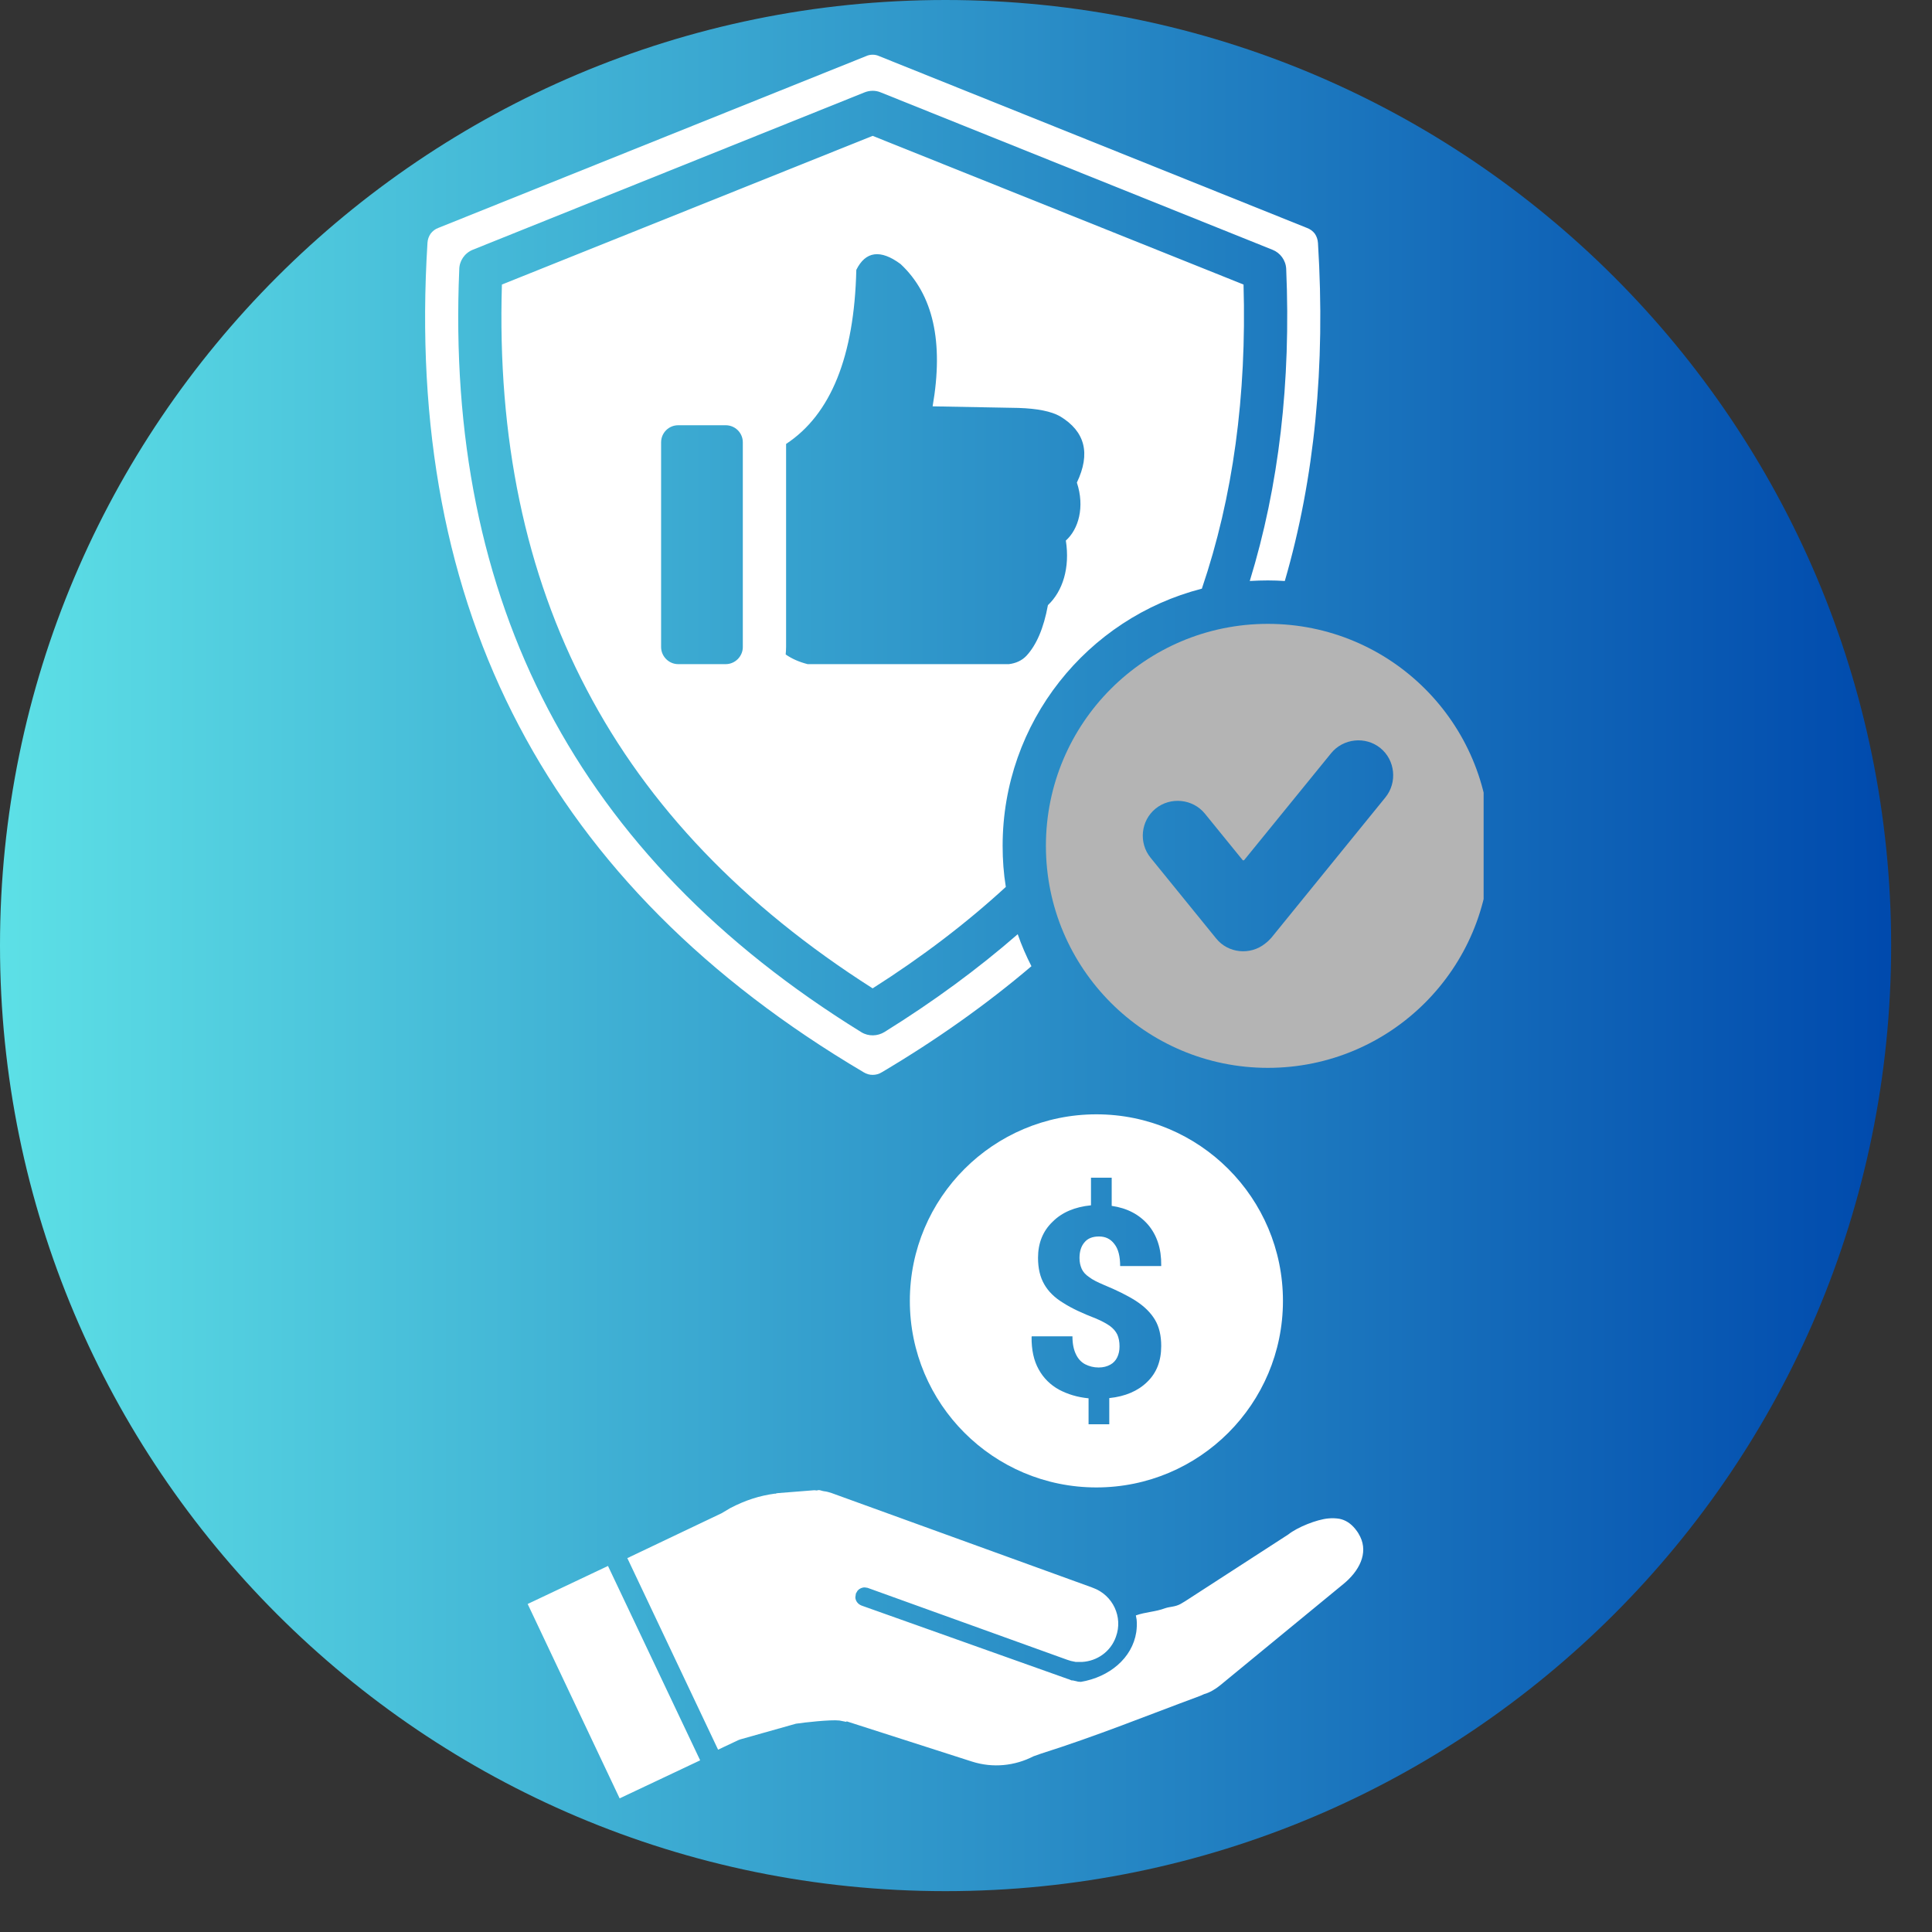 <svg xmlns="http://www.w3.org/2000/svg" xmlns:xlink="http://www.w3.org/1999/xlink" width="50" zoomAndPan="magnify" viewBox="0 0 37.5 37.5" height="50" preserveAspectRatio="xMidYMid meet" version="1.0"><rect x="0" y="0" width="37.5" height="37.5" fill="#333333" stroke="none"/><defs><clipPath id="875a061f41"><path d="M 0 0 L 36.707 0 L 36.707 36.707 L 0 36.707 Z M 0 0 " clip-rule="nonzero"/></clipPath><clipPath id="d722675c9d"><path d="M 18.352 0 C 8.219 0 0 8.219 0 18.352 C 0 28.488 8.219 36.707 18.352 36.707 C 28.488 36.707 36.707 28.488 36.707 18.352 C 36.707 8.219 28.488 0 18.352 0 Z M 18.352 0 " clip-rule="nonzero"/></clipPath><clipPath id="aa84bf4fe9"><path d="M 0 0 L 36.707 0 L 36.707 36.707 L 0 36.707 Z M 0 0 " clip-rule="nonzero"/></clipPath><clipPath id="f2c8e20fec"><path d="M 18.352 0 C 8.219 0 0 8.219 0 18.352 C 0 28.488 8.219 36.707 18.352 36.707 C 28.488 36.707 36.707 28.488 36.707 18.352 C 36.707 8.219 28.488 0 18.352 0 Z M 18.352 0 " clip-rule="nonzero"/></clipPath><linearGradient x1="0" gradientTransform="matrix(0.143, 0, 0, 0.143, 0, -0)" y1="128" x2="256" gradientUnits="userSpaceOnUse" y2="128" id="7449d129bb"><stop stop-opacity="1" stop-color="rgb(36.469%, 87.839%, 90.199%)" offset="0"/><stop stop-opacity="1" stop-color="rgb(36.327%, 87.608%, 90.111%)" offset="0.004"/><stop stop-opacity="1" stop-color="rgb(36.185%, 87.379%, 90.024%)" offset="0.008"/><stop stop-opacity="1" stop-color="rgb(36.041%, 87.149%, 89.937%)" offset="0.012"/><stop stop-opacity="1" stop-color="rgb(35.899%, 86.92%, 89.85%)" offset="0.016"/><stop stop-opacity="1" stop-color="rgb(35.756%, 86.69%, 89.763%)" offset="0.02"/><stop stop-opacity="1" stop-color="rgb(35.614%, 86.461%, 89.676%)" offset="0.023"/><stop stop-opacity="1" stop-color="rgb(35.472%, 86.23%, 89.587%)" offset="0.027"/><stop stop-opacity="1" stop-color="rgb(35.33%, 86.002%, 89.5%)" offset="0.031"/><stop stop-opacity="1" stop-color="rgb(35.187%, 85.771%, 89.413%)" offset="0.035"/><stop stop-opacity="1" stop-color="rgb(35.045%, 85.542%, 89.326%)" offset="0.039"/><stop stop-opacity="1" stop-color="rgb(34.901%, 85.312%, 89.238%)" offset="0.043"/><stop stop-opacity="1" stop-color="rgb(34.76%, 85.081%, 89.151%)" offset="0.047"/><stop stop-opacity="1" stop-color="rgb(34.616%, 84.851%, 89.064%)" offset="0.051"/><stop stop-opacity="1" stop-color="rgb(34.474%, 84.622%, 88.977%)" offset="0.055"/><stop stop-opacity="1" stop-color="rgb(34.332%, 84.392%, 88.889%)" offset="0.059"/><stop stop-opacity="1" stop-color="rgb(34.19%, 84.163%, 88.802%)" offset="0.062"/><stop stop-opacity="1" stop-color="rgb(34.047%, 83.932%, 88.715%)" offset="0.066"/><stop stop-opacity="1" stop-color="rgb(33.905%, 83.704%, 88.628%)" offset="0.07"/><stop stop-opacity="1" stop-color="rgb(33.762%, 83.473%, 88.539%)" offset="0.074"/><stop stop-opacity="1" stop-color="rgb(33.62%, 83.244%, 88.452%)" offset="0.078"/><stop stop-opacity="1" stop-color="rgb(33.476%, 83.014%, 88.365%)" offset="0.082"/><stop stop-opacity="1" stop-color="rgb(33.334%, 82.785%, 88.278%)" offset="0.086"/><stop stop-opacity="1" stop-color="rgb(33.192%, 82.555%, 88.19%)" offset="0.09"/><stop stop-opacity="1" stop-color="rgb(33.051%, 82.324%, 88.103%)" offset="0.094"/><stop stop-opacity="1" stop-color="rgb(32.907%, 82.094%, 88.016%)" offset="0.098"/><stop stop-opacity="1" stop-color="rgb(32.765%, 81.865%, 87.929%)" offset="0.102"/><stop stop-opacity="1" stop-color="rgb(32.622%, 81.635%, 87.84%)" offset="0.105"/><stop stop-opacity="1" stop-color="rgb(32.48%, 81.406%, 87.753%)" offset="0.109"/><stop stop-opacity="1" stop-color="rgb(32.338%, 81.175%, 87.666%)" offset="0.113"/><stop stop-opacity="1" stop-color="rgb(32.196%, 80.946%, 87.579%)" offset="0.117"/><stop stop-opacity="1" stop-color="rgb(32.053%, 80.716%, 87.491%)" offset="0.121"/><stop stop-opacity="1" stop-color="rgb(31.911%, 80.487%, 87.404%)" offset="0.125"/><stop stop-opacity="1" stop-color="rgb(31.767%, 80.257%, 87.317%)" offset="0.129"/><stop stop-opacity="1" stop-color="rgb(31.625%, 80.028%, 87.23%)" offset="0.133"/><stop stop-opacity="1" stop-color="rgb(31.482%, 79.797%, 87.141%)" offset="0.137"/><stop stop-opacity="1" stop-color="rgb(31.34%, 79.567%, 87.054%)" offset="0.141"/><stop stop-opacity="1" stop-color="rgb(31.198%, 79.337%, 86.967%)" offset="0.145"/><stop stop-opacity="1" stop-color="rgb(31.056%, 79.108%, 86.88%)" offset="0.148"/><stop stop-opacity="1" stop-color="rgb(30.913%, 78.877%, 86.792%)" offset="0.152"/><stop stop-opacity="1" stop-color="rgb(30.771%, 78.648%, 86.705%)" offset="0.156"/><stop stop-opacity="1" stop-color="rgb(30.627%, 78.418%, 86.618%)" offset="0.16"/><stop stop-opacity="1" stop-color="rgb(30.486%, 78.189%, 86.531%)" offset="0.164"/><stop stop-opacity="1" stop-color="rgb(30.342%, 77.959%, 86.443%)" offset="0.168"/><stop stop-opacity="1" stop-color="rgb(30.2%, 77.73%, 86.356%)" offset="0.172"/><stop stop-opacity="1" stop-color="rgb(30.058%, 77.499%, 86.269%)" offset="0.176"/><stop stop-opacity="1" stop-color="rgb(29.916%, 77.271%, 86.182%)" offset="0.18"/><stop stop-opacity="1" stop-color="rgb(29.773%, 77.04%, 86.093%)" offset="0.184"/><stop stop-opacity="1" stop-color="rgb(29.631%, 76.811%, 86.006%)" offset="0.188"/><stop stop-opacity="1" stop-color="rgb(29.488%, 76.581%, 85.919%)" offset="0.191"/><stop stop-opacity="1" stop-color="rgb(29.346%, 76.35%, 85.832%)" offset="0.195"/><stop stop-opacity="1" stop-color="rgb(29.204%, 76.12%, 85.744%)" offset="0.199"/><stop stop-opacity="1" stop-color="rgb(29.062%, 75.891%, 85.657%)" offset="0.203"/><stop stop-opacity="1" stop-color="rgb(28.918%, 75.661%, 85.57%)" offset="0.207"/><stop stop-opacity="1" stop-color="rgb(28.777%, 75.432%, 85.483%)" offset="0.211"/><stop stop-opacity="1" stop-color="rgb(28.633%, 75.201%, 85.394%)" offset="0.215"/><stop stop-opacity="1" stop-color="rgb(28.491%, 74.973%, 85.307%)" offset="0.219"/><stop stop-opacity="1" stop-color="rgb(28.348%, 74.742%, 85.22%)" offset="0.223"/><stop stop-opacity="1" stop-color="rgb(28.206%, 74.513%, 85.133%)" offset="0.227"/><stop stop-opacity="1" stop-color="rgb(28.064%, 74.283%, 85.045%)" offset="0.23"/><stop stop-opacity="1" stop-color="rgb(27.922%, 74.054%, 84.958%)" offset="0.234"/><stop stop-opacity="1" stop-color="rgb(27.779%, 73.824%, 84.871%)" offset="0.238"/><stop stop-opacity="1" stop-color="rgb(27.637%, 73.593%, 84.784%)" offset="0.242"/><stop stop-opacity="1" stop-color="rgb(27.493%, 73.363%, 84.697%)" offset="0.246"/><stop stop-opacity="1" stop-color="rgb(27.351%, 73.134%, 84.61%)" offset="0.25"/><stop stop-opacity="1" stop-color="rgb(27.209%, 72.903%, 84.521%)" offset="0.254"/><stop stop-opacity="1" stop-color="rgb(27.068%, 72.675%, 84.435%)" offset="0.258"/><stop stop-opacity="1" stop-color="rgb(26.924%, 72.444%, 84.348%)" offset="0.262"/><stop stop-opacity="1" stop-color="rgb(26.782%, 72.215%, 84.261%)" offset="0.266"/><stop stop-opacity="1" stop-color="rgb(26.639%, 71.985%, 84.172%)" offset="0.27"/><stop stop-opacity="1" stop-color="rgb(26.497%, 71.756%, 84.085%)" offset="0.273"/><stop stop-opacity="1" stop-color="rgb(26.353%, 71.526%, 83.998%)" offset="0.277"/><stop stop-opacity="1" stop-color="rgb(26.212%, 71.297%, 83.911%)" offset="0.281"/><stop stop-opacity="1" stop-color="rgb(26.07%, 71.066%, 83.823%)" offset="0.285"/><stop stop-opacity="1" stop-color="rgb(25.928%, 70.836%, 83.736%)" offset="0.289"/><stop stop-opacity="1" stop-color="rgb(25.784%, 70.605%, 83.649%)" offset="0.293"/><stop stop-opacity="1" stop-color="rgb(25.642%, 70.377%, 83.562%)" offset="0.297"/><stop stop-opacity="1" stop-color="rgb(25.499%, 70.146%, 83.473%)" offset="0.301"/><stop stop-opacity="1" stop-color="rgb(25.357%, 69.917%, 83.386%)" offset="0.305"/><stop stop-opacity="1" stop-color="rgb(25.214%, 69.687%, 83.299%)" offset="0.309"/><stop stop-opacity="1" stop-color="rgb(25.072%, 69.458%, 83.212%)" offset="0.312"/><stop stop-opacity="1" stop-color="rgb(24.93%, 69.228%, 83.124%)" offset="0.316"/><stop stop-opacity="1" stop-color="rgb(24.788%, 68.999%, 83.037%)" offset="0.32"/><stop stop-opacity="1" stop-color="rgb(24.644%, 68.768%, 82.95%)" offset="0.324"/><stop stop-opacity="1" stop-color="rgb(24.503%, 68.539%, 82.863%)" offset="0.328"/><stop stop-opacity="1" stop-color="rgb(24.359%, 68.309%, 82.774%)" offset="0.332"/><stop stop-opacity="1" stop-color="rgb(24.217%, 68.08%, 82.687%)" offset="0.336"/><stop stop-opacity="1" stop-color="rgb(24.075%, 67.85%, 82.6%)" offset="0.34"/><stop stop-opacity="1" stop-color="rgb(23.933%, 67.619%, 82.513%)" offset="0.344"/><stop stop-opacity="1" stop-color="rgb(23.79%, 67.389%, 82.425%)" offset="0.348"/><stop stop-opacity="1" stop-color="rgb(23.648%, 67.16%, 82.338%)" offset="0.352"/><stop stop-opacity="1" stop-color="rgb(23.505%, 66.93%, 82.251%)" offset="0.355"/><stop stop-opacity="1" stop-color="rgb(23.363%, 66.701%, 82.164%)" offset="0.359"/><stop stop-opacity="1" stop-color="rgb(23.219%, 66.47%, 82.076%)" offset="0.363"/><stop stop-opacity="1" stop-color="rgb(23.077%, 66.241%, 81.989%)" offset="0.367"/><stop stop-opacity="1" stop-color="rgb(22.935%, 66.011%, 81.902%)" offset="0.371"/><stop stop-opacity="1" stop-color="rgb(22.794%, 65.782%, 81.815%)" offset="0.375"/><stop stop-opacity="1" stop-color="rgb(22.65%, 65.552%, 81.726%)" offset="0.379"/><stop stop-opacity="1" stop-color="rgb(22.508%, 65.323%, 81.639%)" offset="0.383"/><stop stop-opacity="1" stop-color="rgb(22.365%, 65.092%, 81.552%)" offset="0.387"/><stop stop-opacity="1" stop-color="rgb(22.223%, 64.862%, 81.465%)" offset="0.391"/><stop stop-opacity="1" stop-color="rgb(22.079%, 64.632%, 81.377%)" offset="0.395"/><stop stop-opacity="1" stop-color="rgb(21.938%, 64.403%, 81.29%)" offset="0.398"/><stop stop-opacity="1" stop-color="rgb(21.796%, 64.172%, 81.203%)" offset="0.402"/><stop stop-opacity="1" stop-color="rgb(21.654%, 63.943%, 81.116%)" offset="0.406"/><stop stop-opacity="1" stop-color="rgb(21.51%, 63.713%, 81.027%)" offset="0.41"/><stop stop-opacity="1" stop-color="rgb(21.368%, 63.484%, 80.94%)" offset="0.414"/><stop stop-opacity="1" stop-color="rgb(21.225%, 63.254%, 80.853%)" offset="0.418"/><stop stop-opacity="1" stop-color="rgb(21.083%, 63.025%, 80.766%)" offset="0.422"/><stop stop-opacity="1" stop-color="rgb(20.941%, 62.794%, 80.678%)" offset="0.426"/><stop stop-opacity="1" stop-color="rgb(20.799%, 62.566%, 80.591%)" offset="0.43"/><stop stop-opacity="1" stop-color="rgb(20.656%, 62.335%, 80.504%)" offset="0.434"/><stop stop-opacity="1" stop-color="rgb(20.514%, 62.105%, 80.417%)" offset="0.438"/><stop stop-opacity="1" stop-color="rgb(20.37%, 61.874%, 80.328%)" offset="0.441"/><stop stop-opacity="1" stop-color="rgb(20.229%, 61.646%, 80.241%)" offset="0.445"/><stop stop-opacity="1" stop-color="rgb(20.085%, 61.415%, 80.154%)" offset="0.449"/><stop stop-opacity="1" stop-color="rgb(19.943%, 61.186%, 80.067%)" offset="0.453"/><stop stop-opacity="1" stop-color="rgb(19.801%, 60.956%, 79.979%)" offset="0.457"/><stop stop-opacity="1" stop-color="rgb(19.659%, 60.727%, 79.892%)" offset="0.461"/><stop stop-opacity="1" stop-color="rgb(19.516%, 60.497%, 79.805%)" offset="0.465"/><stop stop-opacity="1" stop-color="rgb(19.374%, 60.268%, 79.718%)" offset="0.469"/><stop stop-opacity="1" stop-color="rgb(19.231%, 60.037%, 79.63%)" offset="0.473"/><stop stop-opacity="1" stop-color="rgb(19.089%, 59.808%, 79.543%)" offset="0.477"/><stop stop-opacity="1" stop-color="rgb(18.945%, 59.578%, 79.456%)" offset="0.48"/><stop stop-opacity="1" stop-color="rgb(18.803%, 59.349%, 79.369%)" offset="0.484"/><stop stop-opacity="1" stop-color="rgb(18.661%, 59.119%, 79.282%)" offset="0.488"/><stop stop-opacity="1" stop-color="rgb(18.52%, 58.888%, 79.195%)" offset="0.492"/><stop stop-opacity="1" stop-color="rgb(18.376%, 58.658%, 79.106%)" offset="0.496"/><stop stop-opacity="1" stop-color="rgb(18.234%, 58.429%, 79.019%)" offset="0.5"/><stop stop-opacity="1" stop-color="rgb(18.091%, 58.199%, 78.932%)" offset="0.504"/><stop stop-opacity="1" stop-color="rgb(17.949%, 57.97%, 78.845%)" offset="0.508"/><stop stop-opacity="1" stop-color="rgb(17.807%, 57.739%, 78.757%)" offset="0.512"/><stop stop-opacity="1" stop-color="rgb(17.665%, 57.51%, 78.67%)" offset="0.516"/><stop stop-opacity="1" stop-color="rgb(17.522%, 57.28%, 78.583%)" offset="0.52"/><stop stop-opacity="1" stop-color="rgb(17.38%, 57.051%, 78.496%)" offset="0.523"/><stop stop-opacity="1" stop-color="rgb(17.236%, 56.821%, 78.407%)" offset="0.527"/><stop stop-opacity="1" stop-color="rgb(17.094%, 56.592%, 78.32%)" offset="0.531"/><stop stop-opacity="1" stop-color="rgb(16.951%, 56.361%, 78.233%)" offset="0.535"/><stop stop-opacity="1" stop-color="rgb(16.809%, 56.131%, 78.146%)" offset="0.539"/><stop stop-opacity="1" stop-color="rgb(16.667%, 55.901%, 78.058%)" offset="0.543"/><stop stop-opacity="1" stop-color="rgb(16.525%, 55.672%, 77.971%)" offset="0.547"/><stop stop-opacity="1" stop-color="rgb(16.382%, 55.441%, 77.884%)" offset="0.551"/><stop stop-opacity="1" stop-color="rgb(16.24%, 55.212%, 77.797%)" offset="0.555"/><stop stop-opacity="1" stop-color="rgb(16.096%, 54.982%, 77.708%)" offset="0.559"/><stop stop-opacity="1" stop-color="rgb(15.955%, 54.753%, 77.621%)" offset="0.562"/><stop stop-opacity="1" stop-color="rgb(15.811%, 54.523%, 77.534%)" offset="0.566"/><stop stop-opacity="1" stop-color="rgb(15.669%, 54.294%, 77.448%)" offset="0.57"/><stop stop-opacity="1" stop-color="rgb(15.527%, 54.063%, 77.359%)" offset="0.574"/><stop stop-opacity="1" stop-color="rgb(15.385%, 53.835%, 77.272%)" offset="0.578"/><stop stop-opacity="1" stop-color="rgb(15.242%, 53.604%, 77.185%)" offset="0.582"/><stop stop-opacity="1" stop-color="rgb(15.1%, 53.374%, 77.098%)" offset="0.586"/><stop stop-opacity="1" stop-color="rgb(14.957%, 53.143%, 77.01%)" offset="0.59"/><stop stop-opacity="1" stop-color="rgb(14.815%, 52.914%, 76.923%)" offset="0.594"/><stop stop-opacity="1" stop-color="rgb(14.673%, 52.684%, 76.836%)" offset="0.598"/><stop stop-opacity="1" stop-color="rgb(14.531%, 52.455%, 76.749%)" offset="0.602"/><stop stop-opacity="1" stop-color="rgb(14.388%, 52.225%, 76.66%)" offset="0.605"/><stop stop-opacity="1" stop-color="rgb(14.246%, 51.996%, 76.573%)" offset="0.609"/><stop stop-opacity="1" stop-color="rgb(14.102%, 51.765%, 76.486%)" offset="0.613"/><stop stop-opacity="1" stop-color="rgb(13.96%, 51.537%, 76.399%)" offset="0.617"/><stop stop-opacity="1" stop-color="rgb(13.817%, 51.306%, 76.311%)" offset="0.621"/><stop stop-opacity="1" stop-color="rgb(13.675%, 51.077%, 76.224%)" offset="0.625"/><stop stop-opacity="1" stop-color="rgb(13.533%, 50.847%, 76.137%)" offset="0.629"/><stop stop-opacity="1" stop-color="rgb(13.391%, 50.616%, 76.05%)" offset="0.633"/><stop stop-opacity="1" stop-color="rgb(13.248%, 50.386%, 75.961%)" offset="0.637"/><stop stop-opacity="1" stop-color="rgb(13.106%, 50.157%, 75.874%)" offset="0.641"/><stop stop-opacity="1" stop-color="rgb(12.962%, 49.927%, 75.787%)" offset="0.645"/><stop stop-opacity="1" stop-color="rgb(12.82%, 49.698%, 75.7%)" offset="0.648"/><stop stop-opacity="1" stop-color="rgb(12.677%, 49.467%, 75.612%)" offset="0.652"/><stop stop-opacity="1" stop-color="rgb(12.535%, 49.239%, 75.525%)" offset="0.656"/><stop stop-opacity="1" stop-color="rgb(12.393%, 49.008%, 75.438%)" offset="0.66"/><stop stop-opacity="1" stop-color="rgb(12.251%, 48.779%, 75.351%)" offset="0.664"/><stop stop-opacity="1" stop-color="rgb(12.108%, 48.549%, 75.262%)" offset="0.668"/><stop stop-opacity="1" stop-color="rgb(11.966%, 48.32%, 75.175%)" offset="0.672"/><stop stop-opacity="1" stop-color="rgb(11.823%, 48.09%, 75.089%)" offset="0.676"/><stop stop-opacity="1" stop-color="rgb(11.681%, 47.861%, 75.002%)" offset="0.68"/><stop stop-opacity="1" stop-color="rgb(11.539%, 47.63%, 74.913%)" offset="0.684"/><stop stop-opacity="1" stop-color="rgb(11.397%, 47.4%, 74.826%)" offset="0.688"/><stop stop-opacity="1" stop-color="rgb(11.253%, 47.169%, 74.739%)" offset="0.691"/><stop stop-opacity="1" stop-color="rgb(11.111%, 46.941%, 74.652%)" offset="0.695"/><stop stop-opacity="1" stop-color="rgb(10.968%, 46.71%, 74.564%)" offset="0.699"/><stop stop-opacity="1" stop-color="rgb(10.826%, 46.481%, 74.477%)" offset="0.703"/><stop stop-opacity="1" stop-color="rgb(10.683%, 46.251%, 74.39%)" offset="0.707"/><stop stop-opacity="1" stop-color="rgb(10.541%, 46.022%, 74.303%)" offset="0.711"/><stop stop-opacity="1" stop-color="rgb(10.399%, 45.792%, 74.216%)" offset="0.715"/><stop stop-opacity="1" stop-color="rgb(10.257%, 45.563%, 74.129%)" offset="0.719"/><stop stop-opacity="1" stop-color="rgb(10.114%, 45.332%, 74.04%)" offset="0.723"/><stop stop-opacity="1" stop-color="rgb(9.972%, 45.103%, 73.953%)" offset="0.727"/><stop stop-opacity="1" stop-color="rgb(9.828%, 44.873%, 73.866%)" offset="0.73"/><stop stop-opacity="1" stop-color="rgb(9.686%, 44.643%, 73.779%)" offset="0.734"/><stop stop-opacity="1" stop-color="rgb(9.543%, 44.412%, 73.691%)" offset="0.738"/><stop stop-opacity="1" stop-color="rgb(9.401%, 44.183%, 73.604%)" offset="0.742"/><stop stop-opacity="1" stop-color="rgb(9.259%, 43.953%, 73.517%)" offset="0.746"/><stop stop-opacity="1" stop-color="rgb(9.117%, 43.724%, 73.43%)" offset="0.75"/><stop stop-opacity="1" stop-color="rgb(8.974%, 43.494%, 73.341%)" offset="0.754"/><stop stop-opacity="1" stop-color="rgb(8.832%, 43.265%, 73.254%)" offset="0.758"/><stop stop-opacity="1" stop-color="rgb(8.688%, 43.034%, 73.167%)" offset="0.762"/><stop stop-opacity="1" stop-color="rgb(8.546%, 42.805%, 73.08%)" offset="0.766"/><stop stop-opacity="1" stop-color="rgb(8.405%, 42.575%, 72.992%)" offset="0.77"/><stop stop-opacity="1" stop-color="rgb(8.263%, 42.346%, 72.905%)" offset="0.773"/><stop stop-opacity="1" stop-color="rgb(8.119%, 42.116%, 72.818%)" offset="0.777"/><stop stop-opacity="1" stop-color="rgb(7.977%, 41.885%, 72.731%)" offset="0.781"/><stop stop-opacity="1" stop-color="rgb(7.834%, 41.655%, 72.643%)" offset="0.785"/><stop stop-opacity="1" stop-color="rgb(7.692%, 41.426%, 72.556%)" offset="0.789"/><stop stop-opacity="1" stop-color="rgb(7.549%, 41.196%, 72.469%)" offset="0.793"/><stop stop-opacity="1" stop-color="rgb(7.407%, 40.967%, 72.382%)" offset="0.797"/><stop stop-opacity="1" stop-color="rgb(7.265%, 40.736%, 72.293%)" offset="0.801"/><stop stop-opacity="1" stop-color="rgb(7.123%, 40.508%, 72.206%)" offset="0.805"/><stop stop-opacity="1" stop-color="rgb(6.979%, 40.277%, 72.119%)" offset="0.809"/><stop stop-opacity="1" stop-color="rgb(6.837%, 40.048%, 72.032%)" offset="0.812"/><stop stop-opacity="1" stop-color="rgb(6.694%, 39.818%, 71.944%)" offset="0.816"/><stop stop-opacity="1" stop-color="rgb(6.552%, 39.589%, 71.857%)" offset="0.82"/><stop stop-opacity="1" stop-color="rgb(6.409%, 39.359%, 71.77%)" offset="0.824"/><stop stop-opacity="1" stop-color="rgb(6.267%, 39.13%, 71.683%)" offset="0.828"/><stop stop-opacity="1" stop-color="rgb(6.125%, 38.899%, 71.594%)" offset="0.832"/><stop stop-opacity="1" stop-color="rgb(5.983%, 38.669%, 71.507%)" offset="0.836"/><stop stop-opacity="1" stop-color="rgb(5.84%, 38.438%, 71.42%)" offset="0.84"/><stop stop-opacity="1" stop-color="rgb(5.698%, 38.21%, 71.333%)" offset="0.844"/><stop stop-opacity="1" stop-color="rgb(5.554%, 37.979%, 71.245%)" offset="0.848"/><stop stop-opacity="1" stop-color="rgb(5.412%, 37.75%, 71.158%)" offset="0.852"/><stop stop-opacity="1" stop-color="rgb(5.27%, 37.52%, 71.071%)" offset="0.855"/><stop stop-opacity="1" stop-color="rgb(5.128%, 37.291%, 70.984%)" offset="0.859"/><stop stop-opacity="1" stop-color="rgb(4.985%, 37.061%, 70.895%)" offset="0.863"/><stop stop-opacity="1" stop-color="rgb(4.843%, 36.832%, 70.808%)" offset="0.867"/><stop stop-opacity="1" stop-color="rgb(4.7%, 36.601%, 70.721%)" offset="0.871"/><stop stop-opacity="1" stop-color="rgb(4.558%, 36.372%, 70.634%)" offset="0.875"/><stop stop-opacity="1" stop-color="rgb(4.414%, 36.142%, 70.546%)" offset="0.879"/><stop stop-opacity="1" stop-color="rgb(4.272%, 35.912%, 70.459%)" offset="0.883"/><stop stop-opacity="1" stop-color="rgb(4.131%, 35.681%, 70.372%)" offset="0.887"/><stop stop-opacity="1" stop-color="rgb(3.989%, 35.452%, 70.285%)" offset="0.891"/><stop stop-opacity="1" stop-color="rgb(3.845%, 35.222%, 70.197%)" offset="0.895"/><stop stop-opacity="1" stop-color="rgb(3.703%, 34.993%, 70.11%)" offset="0.898"/><stop stop-opacity="1" stop-color="rgb(3.56%, 34.763%, 70.023%)" offset="0.902"/><stop stop-opacity="1" stop-color="rgb(3.418%, 34.534%, 69.936%)" offset="0.906"/><stop stop-opacity="1" stop-color="rgb(3.275%, 34.303%, 69.847%)" offset="0.91"/><stop stop-opacity="1" stop-color="rgb(3.133%, 34.074%, 69.76%)" offset="0.914"/><stop stop-opacity="1" stop-color="rgb(2.991%, 33.844%, 69.673%)" offset="0.918"/><stop stop-opacity="1" stop-color="rgb(2.849%, 33.615%, 69.586%)" offset="0.922"/><stop stop-opacity="1" stop-color="rgb(2.705%, 33.385%, 69.498%)" offset="0.926"/><stop stop-opacity="1" stop-color="rgb(2.563%, 33.154%, 69.411%)" offset="0.93"/><stop stop-opacity="1" stop-color="rgb(2.42%, 32.924%, 69.324%)" offset="0.934"/><stop stop-opacity="1" stop-color="rgb(2.278%, 32.695%, 69.237%)" offset="0.938"/><stop stop-opacity="1" stop-color="rgb(2.136%, 32.465%, 69.15%)" offset="0.941"/><stop stop-opacity="1" stop-color="rgb(1.994%, 32.236%, 69.063%)" offset="0.945"/><stop stop-opacity="1" stop-color="rgb(1.851%, 32.005%, 68.974%)" offset="0.949"/><stop stop-opacity="1" stop-color="rgb(1.709%, 31.776%, 68.887%)" offset="0.953"/><stop stop-opacity="1" stop-color="rgb(1.566%, 31.546%, 68.8%)" offset="0.957"/><stop stop-opacity="1" stop-color="rgb(1.424%, 31.317%, 68.713%)" offset="0.961"/><stop stop-opacity="1" stop-color="rgb(1.28%, 31.087%, 68.625%)" offset="0.965"/><stop stop-opacity="1" stop-color="rgb(1.138%, 30.858%, 68.538%)" offset="0.969"/><stop stop-opacity="1" stop-color="rgb(0.996%, 30.627%, 68.451%)" offset="0.973"/><stop stop-opacity="1" stop-color="rgb(0.854%, 30.399%, 68.364%)" offset="0.977"/><stop stop-opacity="1" stop-color="rgb(0.711%, 30.168%, 68.275%)" offset="0.98"/><stop stop-opacity="1" stop-color="rgb(0.569%, 29.938%, 68.188%)" offset="0.984"/><stop stop-opacity="1" stop-color="rgb(0.426%, 29.707%, 68.102%)" offset="0.988"/><stop stop-opacity="1" stop-color="rgb(0.284%, 29.478%, 68.015%)" offset="0.992"/><stop stop-opacity="1" stop-color="rgb(0.142%, 29.248%, 67.926%)" offset="0.996"/><stop stop-opacity="1" stop-color="rgb(0%, 29.019%, 67.839%)" offset="1"/></linearGradient><clipPath id="ad1ecc297e"><rect x="0" width="37" y="0" height="37"/></clipPath><clipPath id="d16a4d0612"><path d="M 8.074 1.047 L 26 1.047 L 26 21 L 8.074 21 Z M 8.074 1.047 " clip-rule="nonzero"/></clipPath><clipPath id="075dac1da5"><path d="M 20 12 L 28.797 12 L 28.797 21 L 20 21 Z M 20 12 " clip-rule="nonzero"/></clipPath><clipPath id="9f2cf6d820"><path d="M 10.238 21.629 L 26.461 21.629 L 26.461 34.91 L 10.238 34.91 Z M 10.238 21.629 " clip-rule="nonzero"/></clipPath></defs><g clip-path="url(#875a061f41)"><g clip-path="url(#d722675c9d)"><g transform="matrix(1, 0, 0, 1, 0, 0)"><g clip-path="url(#ad1ecc297e)"><g clip-path="url(#aa84bf4fe9)"><g clip-path="url(#f2c8e20fec)"><path fill="url(#7449d129bb)" d="M 0 0 L 0 36.707 L 36.707 36.707 L 36.707 0 Z M 0 0 " fill-rule="nonzero"/></g></g></g></g></g></g><g clip-path="url(#d16a4d0612)"><path fill="#ffffff" d="M 15.676 12.891 C 15.508 12.848 15.367 12.785 15.25 12.703 C 15.254 12.656 15.258 12.605 15.258 12.559 L 15.258 8.617 C 16.129 8.043 16.582 6.914 16.621 5.238 C 16.801 4.875 17.09 4.836 17.48 5.125 C 18.113 5.715 18.32 6.637 18.102 7.887 L 19.77 7.918 C 20.137 7.93 20.406 7.984 20.578 8.082 C 21.062 8.375 21.172 8.801 20.902 9.367 C 21.059 9.84 20.934 10.273 20.688 10.492 C 20.77 11.02 20.629 11.473 20.34 11.746 C 20.258 12.195 20.117 12.52 19.922 12.73 C 19.832 12.824 19.715 12.875 19.582 12.891 Z M 14.086 12.891 L 13.164 12.891 C 12.98 12.891 12.832 12.738 12.832 12.559 L 12.832 8.586 C 12.832 8.402 12.98 8.254 13.164 8.254 L 14.086 8.254 C 14.27 8.254 14.418 8.402 14.418 8.586 L 14.418 12.559 C 14.418 12.738 14.27 12.891 14.086 12.891 Z M 19.754 18.133 C 18.977 18.809 18.117 19.441 17.168 20.031 C 17.035 20.113 16.859 20.121 16.719 20.035 C 13.957 18.328 11.938 16.242 10.641 13.77 C 9.348 11.305 8.777 8.461 8.914 5.234 C 8.914 5.066 9.016 4.914 9.176 4.848 L 16.781 1.793 C 16.879 1.754 16.992 1.75 17.094 1.793 L 24.699 4.848 C 24.848 4.906 24.957 5.051 24.965 5.219 C 25.059 7.418 24.824 9.434 24.258 11.277 C 24.375 11.27 24.492 11.266 24.609 11.266 C 24.719 11.266 24.828 11.27 24.938 11.277 C 25.516 9.289 25.73 7.105 25.582 4.719 C 25.578 4.648 25.555 4.586 25.52 4.535 C 25.484 4.488 25.43 4.445 25.363 4.422 L 17.066 1.09 C 17.023 1.07 16.98 1.062 16.938 1.062 C 16.895 1.062 16.852 1.07 16.809 1.09 L 8.512 4.422 C 8.445 4.445 8.395 4.488 8.359 4.535 C 8.324 4.586 8.301 4.645 8.297 4.715 L 8.297 4.719 C 8.074 8.289 8.664 11.414 10.074 14.09 C 11.48 16.766 13.711 19.008 16.762 20.812 C 16.82 20.848 16.879 20.863 16.938 20.863 C 17 20.863 17.059 20.848 17.117 20.812 C 18.184 20.18 19.152 19.492 20.02 18.754 C 19.918 18.555 19.828 18.348 19.754 18.133 Z M 16.938 19.184 C 17.898 18.574 18.758 17.918 19.523 17.215 C 19.48 16.953 19.461 16.688 19.461 16.418 C 19.461 14.016 21.105 11.996 23.328 11.426 C 23.934 9.645 24.199 7.68 24.137 5.523 L 16.938 2.637 L 9.742 5.523 C 9.652 8.5 10.195 11.117 11.387 13.383 C 12.574 15.652 14.422 17.582 16.938 19.184 Z M 16.938 19.184 " fill-opacity="1" fill-rule="evenodd"/></g><g clip-path="url(#075dac1da5)"><path fill="#b4b4b4" d="M 24.117 16.691 C 24.121 16.699 24.125 16.699 24.133 16.699 C 24.145 16.699 24.145 16.699 24.152 16.691 L 25.836 14.621 C 26.07 14.332 26.504 14.285 26.793 14.52 C 27.082 14.754 27.125 15.188 26.891 15.477 L 24.676 18.203 C 24.641 18.242 24.602 18.281 24.559 18.312 L 24.555 18.316 C 24.266 18.547 23.836 18.504 23.605 18.215 L 22.332 16.648 C 22.098 16.359 22.141 15.93 22.43 15.695 C 22.719 15.461 23.152 15.504 23.387 15.793 Z M 24.609 12.109 C 22.23 12.109 20.301 14.035 20.301 16.418 C 20.301 18.797 22.23 20.727 24.609 20.727 C 26.992 20.727 28.922 18.797 28.922 16.418 C 28.922 14.035 26.992 12.109 24.609 12.109 Z M 24.609 12.109 " fill-opacity="1" fill-rule="evenodd"/></g><g clip-path="url(#9f2cf6d820)"><path fill="#ffffff" d="M 11.801 30.395 L 13.59 34.168 L 12.027 34.906 L 10.242 31.133 Z M 15.895 28.922 C 15.93 28.926 15.961 28.941 15.996 28.945 C 16.043 28.949 16.094 28.965 16.141 28.98 L 21.195 30.812 L 21.203 30.816 L 21.215 30.82 C 21.602 30.961 21.801 31.387 21.66 31.77 C 21.559 32.059 21.293 32.242 21.004 32.258 L 20.875 32.258 L 20.863 32.254 L 20.859 32.254 C 20.809 32.246 20.762 32.234 20.711 32.215 L 16.84 30.82 L 16.789 30.812 C 16.738 30.809 16.684 30.832 16.648 30.871 L 16.613 30.93 L 16.602 31.004 C 16.605 31.074 16.652 31.137 16.723 31.164 L 20.73 32.59 L 20.734 32.59 L 20.801 32.617 L 20.824 32.617 L 20.926 32.641 L 20.98 32.645 C 21.535 32.551 21.977 32.184 22.055 31.68 C 22.066 31.598 22.07 31.52 22.062 31.438 L 22.047 31.355 C 22.246 31.285 22.418 31.289 22.617 31.215 C 22.707 31.184 22.809 31.191 22.914 31.133 L 23 31.082 L 25.004 29.785 C 25.184 29.641 25.562 29.492 25.781 29.473 C 25.859 29.465 25.934 29.469 26 29.48 C 26.113 29.504 26.211 29.562 26.305 29.676 L 26.316 29.691 C 26.352 29.734 26.379 29.781 26.402 29.828 C 26.559 30.152 26.383 30.496 26.07 30.75 L 23.684 32.711 C 23.594 32.785 23.477 32.855 23.371 32.883 L 23.32 32.906 L 23.281 32.922 C 22.234 33.309 21.32 33.684 20.203 34.039 L 20.059 34.09 C 19.703 34.273 19.277 34.324 18.863 34.191 L 16.43 33.41 L 16.43 33.422 L 16.293 33.395 C 16.121 33.375 15.598 33.434 15.449 33.457 L 14.367 33.762 L 14.328 33.777 L 13.938 33.961 L 12.176 30.242 L 12.215 30.227 C 12.215 30.223 12.227 30.223 12.227 30.219 L 14.008 29.371 L 14.172 29.273 C 14.48 29.113 14.75 29.031 15.035 28.992 L 15.059 28.992 L 15.062 28.988 C 15.078 28.984 15.098 28.98 15.113 28.98 L 15.797 28.926 C 15.812 28.926 15.832 28.926 15.848 28.93 Z M 21.176 22.859 L 21.176 23.395 C 20.863 23.426 20.613 23.531 20.43 23.715 C 20.242 23.895 20.148 24.129 20.148 24.414 C 20.148 24.617 20.188 24.789 20.27 24.93 C 20.348 25.066 20.469 25.188 20.637 25.289 C 20.801 25.395 21.012 25.492 21.266 25.59 C 21.379 25.637 21.473 25.688 21.539 25.734 C 21.609 25.785 21.656 25.84 21.688 25.906 C 21.715 25.969 21.73 26.043 21.73 26.133 C 21.73 26.215 21.715 26.285 21.684 26.348 C 21.656 26.406 21.609 26.457 21.551 26.488 C 21.488 26.523 21.414 26.543 21.324 26.543 C 21.227 26.543 21.141 26.52 21.062 26.48 C 20.984 26.438 20.926 26.375 20.883 26.285 C 20.84 26.195 20.816 26.082 20.816 25.938 L 20.027 25.938 L 20.023 25.949 C 20.02 26.199 20.066 26.41 20.16 26.578 C 20.254 26.75 20.387 26.879 20.555 26.973 C 20.723 27.062 20.914 27.121 21.129 27.141 L 21.129 27.645 L 21.531 27.645 L 21.531 27.137 C 21.84 27.105 22.086 27 22.266 26.824 C 22.449 26.648 22.539 26.418 22.539 26.125 C 22.539 25.926 22.5 25.754 22.418 25.617 C 22.336 25.48 22.215 25.359 22.047 25.25 C 21.883 25.145 21.676 25.043 21.422 24.938 C 21.301 24.887 21.207 24.84 21.141 24.789 C 21.07 24.742 21.023 24.688 20.996 24.629 C 20.969 24.566 20.953 24.5 20.953 24.418 C 20.953 24.293 20.984 24.191 21.047 24.117 C 21.109 24.039 21.203 24 21.332 24 C 21.457 24 21.555 24.047 21.629 24.145 C 21.707 24.242 21.742 24.387 21.742 24.574 L 22.539 24.574 L 22.539 24.559 C 22.543 24.238 22.457 23.977 22.285 23.773 C 22.113 23.574 21.879 23.449 21.578 23.406 L 21.578 22.859 Z M 21.281 21.629 C 23.281 21.629 24.902 23.25 24.902 25.25 C 24.902 27.25 23.281 28.871 21.281 28.871 C 19.281 28.871 17.66 27.25 17.66 25.25 C 17.66 23.25 19.281 21.629 21.281 21.629 Z M 21.281 21.629 " fill-opacity="1" fill-rule="evenodd"/></g></svg>